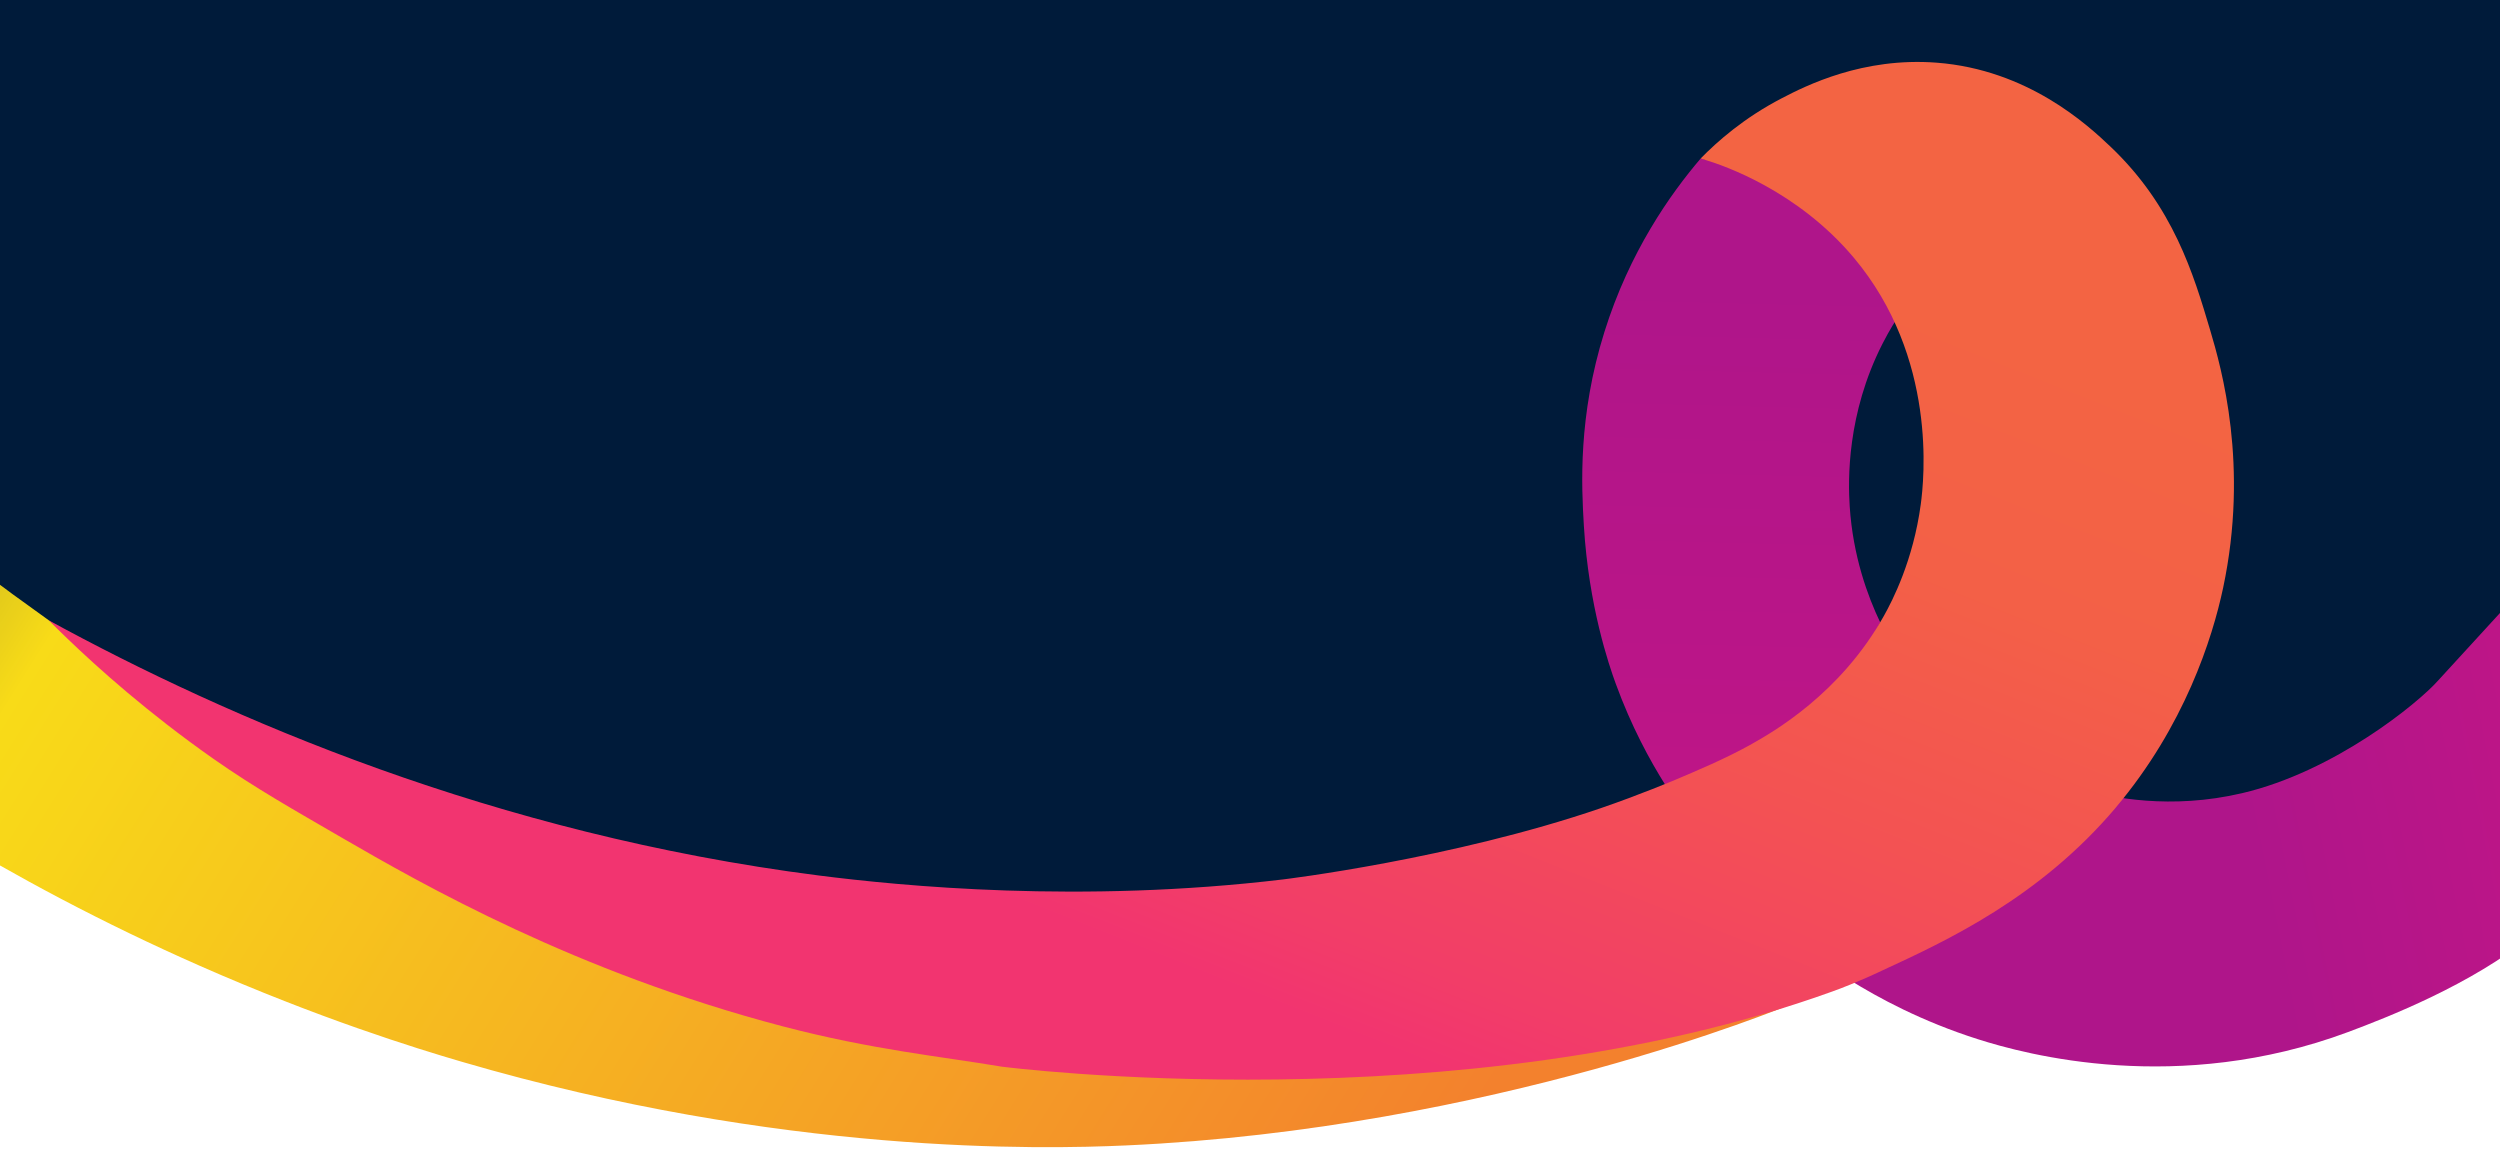 <svg viewBox="500 0 1624 750" fill="none" xmlns="http://www.w3.org/2000/svg">
    <path fill-rule="evenodd" clip-rule="evenodd"
        d="
        m500 
        0h1685v561.647c-121.84 
        34.383-193.09 
        50.077-369-2.647-133.26 
        75.672-303.659 
        172.507-485 
        158-268.103-18.404-344.42-81.925-1126.74-277.588z"
        fill="#001B3A" />

    <path
        d="M531.653 402.955C716.173 534.416 840.913 623.343 1032.97 669.567C1032.97 669.567 1203.7 711.709 1413.36 696.005C1506.29 689.06 1591.97 670.696 1591.97 670.696C1634.76 660.781 1661.05 653.462 1661.03 653.391C1660.97 653.133 1469.94 733.292 1231.49 744.07C1177.32 746.533 1007.72 750.508 799.999 689.727C769.27 680.754 706.842 661.314 630.089 627.522C376.637 515.937 224.002 361.159 181.4 316.171C129.965 261.846 63.21 181.998 0 73.88C49.311 49.248 98.631 24.642 147.943 0C182.067 56.842 233.502 132.635 307.402 212.038C338.087 244.994 403.083 311.289 531.689 402.946H531.653V402.955Z"
        fill="url(#paint0_linear_1965_183110)" />
    <path
        d="M2141.08 379.536C2149.79 427.033 2124.29 553.542 2145 607.432C2105.52 639.65 2050.67 660.932 2025.4 670.385C1914.64 711.674 1816.23 685.067 1784.83 675.072C1748.33 663.458 1720.16 648.18 1701.47 636.539C1804.34 584.179 1850.01 516.728 1852.57 512.824C1871.41 518.115 1909.96 526.145 1956.43 515.252C2016.51 501.21 2070.81 456.681 2083.6 442.284L2141.08 379.536Z"
        fill="url(#paint1_linear_1965_183110)" />
    <path
        d="M1721.48 404.458C1713.12 419.603 1699.8 439.531 1679.08 458.615C1642.4 492.354 1602.64 504.803 1581.67 509.703C1571.79 493.972 1559.72 471.918 1549.58 444.102C1545.28 432.319 1532.03 393.983 1528.87 341.356C1527.33 315.647 1525.04 270.508 1542.22 215.657C1558.52 163.493 1585.14 125.966 1604.7 103.022C1622.97 106.197 1668.08 116.691 1704.38 155.712C1719.74 172.225 1729.24 189.228 1735.12 202.532C1731.8 207.441 1727.36 214.466 1722.84 223.358C1699.67 268.836 1700.45 312.072 1701.57 329.004C1703.72 361.435 1713.25 387.304 1721.42 404.378L1721.48 404.44V404.458Z"
        fill="url(#paint2_linear_1965_183110)" />
    <path
        d="M1874.45 524.58C1824.89 583.236 1764.36 611.186 1723.24 630.181C1722.11 630.723 1707.05 638.033 1690.18 644.116C1448.5 731.362 1150.65 692.892 1150.65 692.892C1111.04 686.223 1066.58 681.936 1008.51 666.721C874.165 631.488 774.307 574.459 721.966 544.117C691.734 526.554 665.776 511.988 638.255 492.655C595.937 462.909 563.955 434.195 543.898 414.951C538.788 410.06 534.594 405.907 531.661 402.955C647.994 466.457 820.802 541.716 1031.86 568.714C1085.21 575.517 1201.97 587.06 1333.61 571.258C1333.61 571.258 1443.15 558.097 1539.77 525.016C1565.04 516.363 1588.31 506.546 1588.31 506.546C1602.31 500.623 1620.98 492.744 1636.65 484.02C1652.29 475.306 1695.57 450.486 1723.84 399.967C1729.36 390.087 1742.83 364.013 1747.73 327.625C1749.83 312.036 1758.72 232.286 1704.22 167.387C1667.45 123.617 1619.39 107.504 1608.72 104.178C1607.03 103.662 1605.64 103.28 1604.71 102.977C1615.51 91.95 1632.84 76.584 1657.44 63.823C1673.12 55.65 1710.07 37.029 1758.02 40.711C1817.19 45.255 1855.92 80.959 1870.97 95.258C1911.79 134.03 1924.89 178.04 1935.69 214.34C1943.16 239.427 1961.01 302.289 1944.15 381.834C1937.16 414.773 1919.01 471.74 1874.48 524.5L1874.46 524.58H1874.45Z"
        fill="url(#paint3_linear_1965_183110)" />
    <defs>
        <linearGradient id="paint0_linear_1965_183110" x1="192.5" y1="-18.5" x2="1435.03"
            y2="761.656" gradientUnits="userSpaceOnUse">
            <stop stop-color="#F8DB18" stop-opacity="0" />
            <stop offset="0.353" stop-color="#F8DB18" />
            <stop offset="1" stop-color="#F3812D" />
        </linearGradient>
        <linearGradient id="paint1_linear_1965_183110" x1="1641" y1="637" x2="2144.97" y2="535.874"
            gradientUnits="userSpaceOnUse">
            <stop offset="0.647" stop-color="#AF158A" />
            <stop offset="1" stop-color="#BD1587" />
        </linearGradient>
        <linearGradient id="paint2_linear_1965_183110" x1="1633.2" y1="186.125" x2="1625.28"
            y2="497.218" gradientUnits="userSpaceOnUse">
            <stop stop-color="#AF158A" />
            <stop offset="1" stop-color="#BD1587" />
        </linearGradient>
        <linearGradient id="paint3_linear_1965_183110" x1="1376.94" y1="47.164" x2="1162.85"
            y2="587.199" gradientUnits="userSpaceOnUse">
            <stop stop-color="#F36443" />
            <stop offset="0.28" stop-color="#F36047" />
            <stop offset="0.58" stop-color="#F35253" />
            <stop offset="0.9" stop-color="#F23D68" />
            <stop offset="1" stop-color="#F23470" />
        </linearGradient>
    </defs>
</svg>